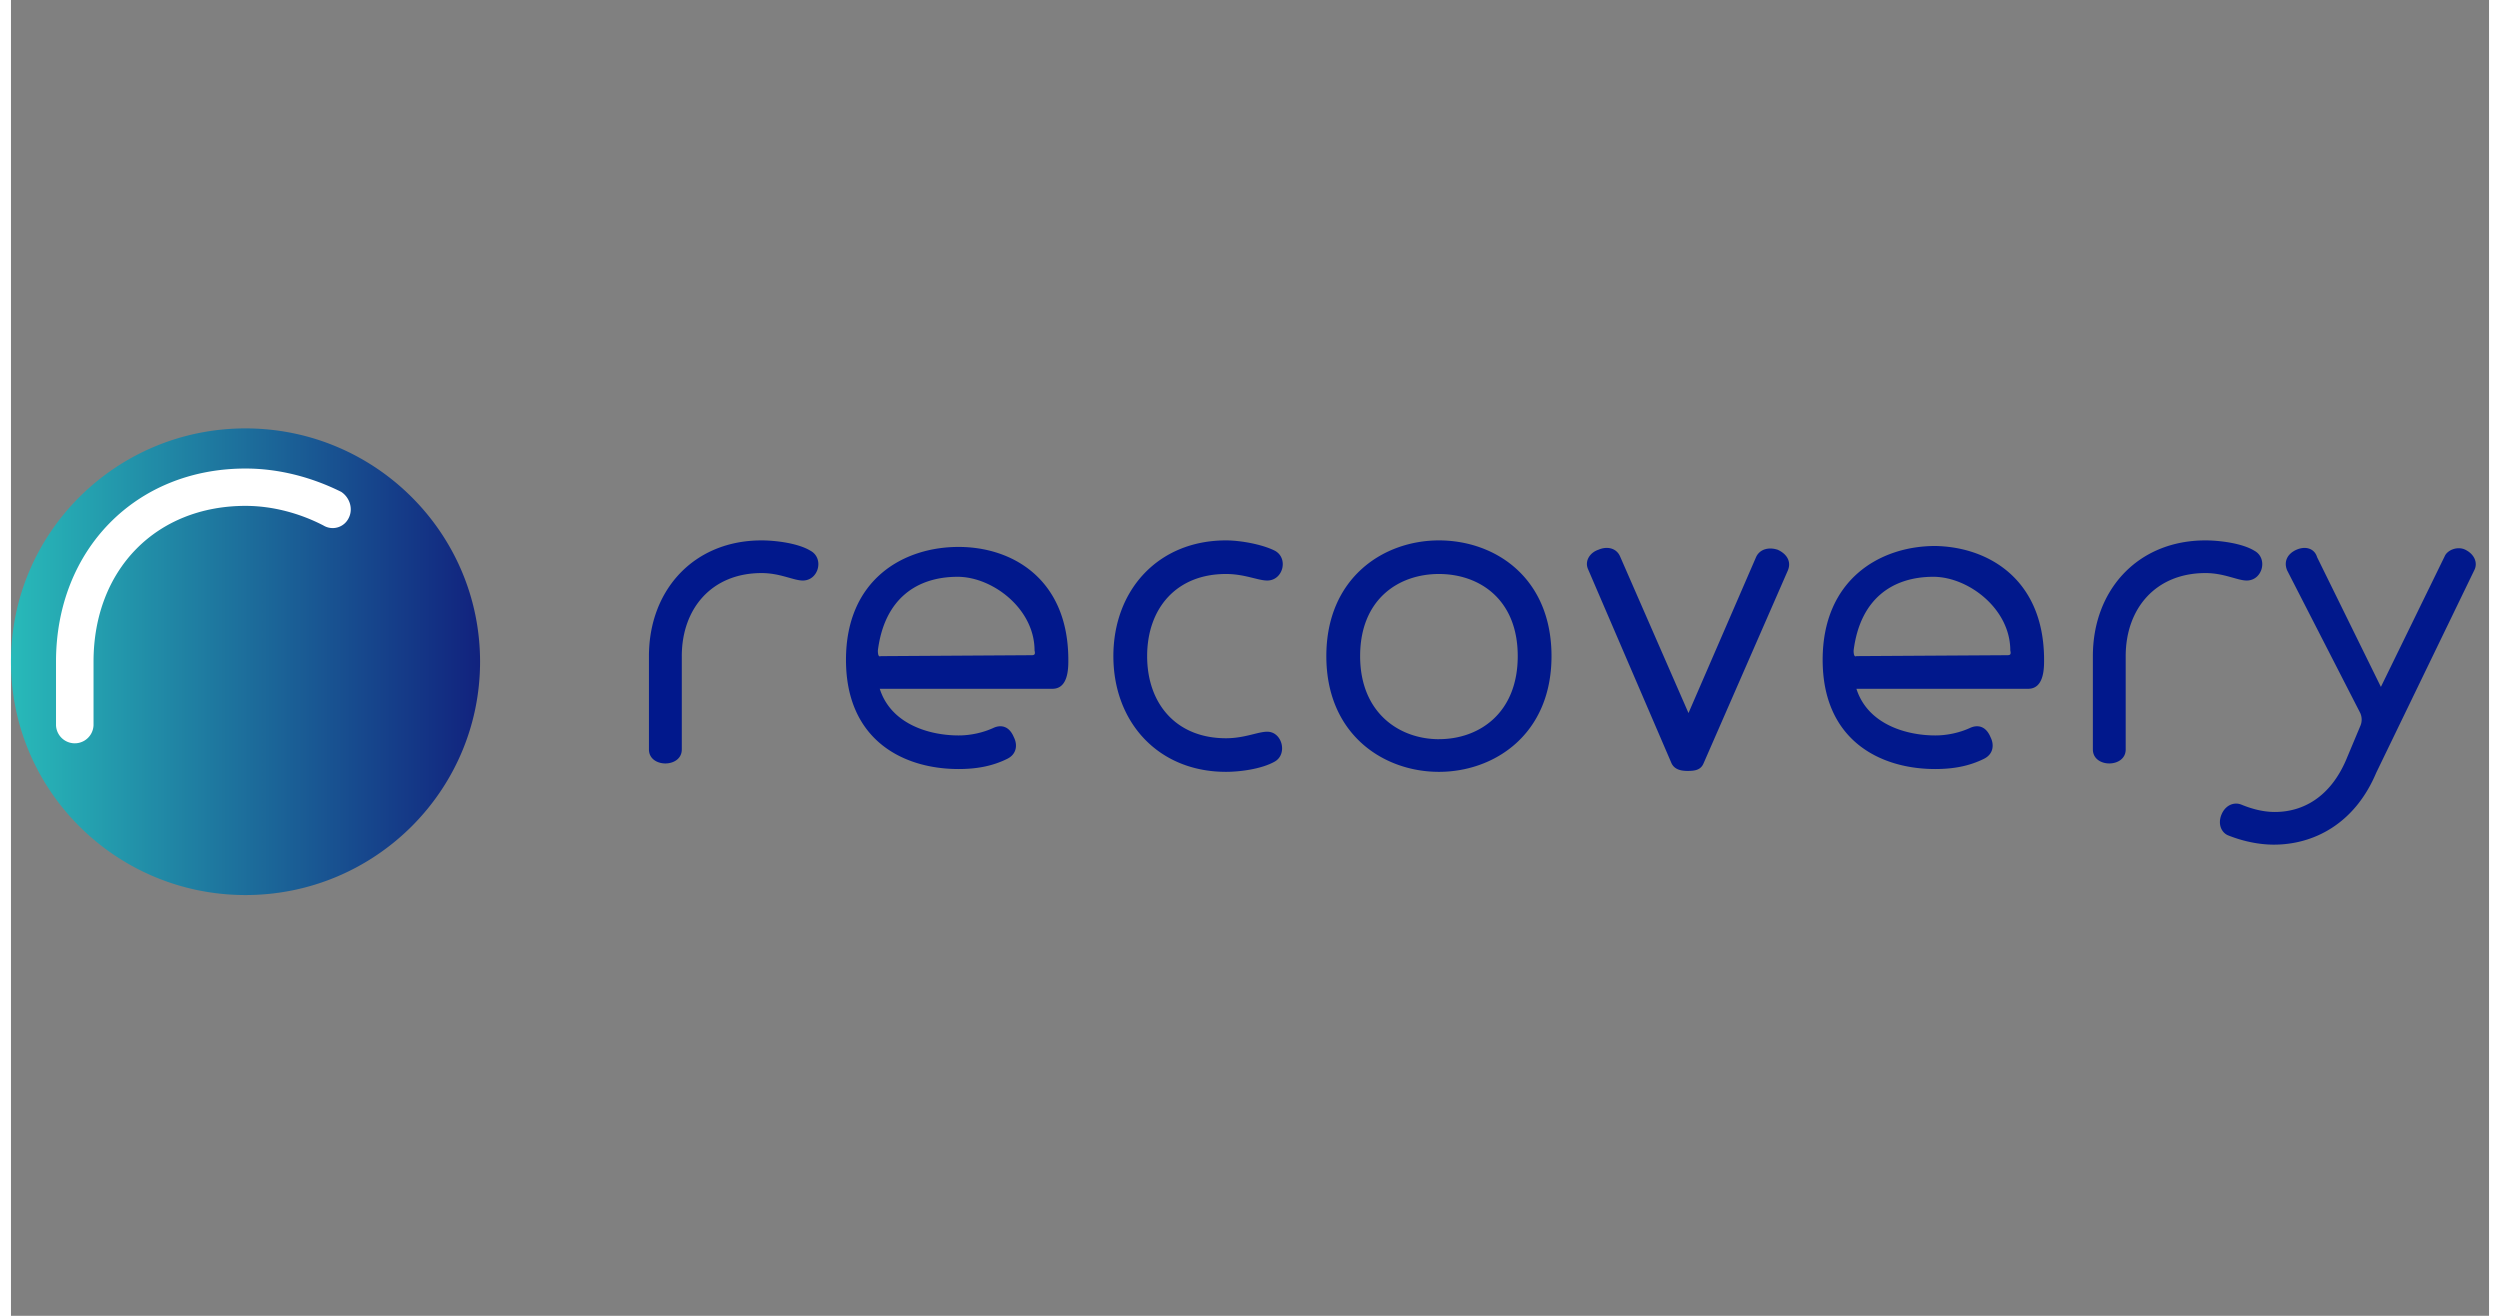 <svg width="114" height="60" viewBox="0 0 113 60" xmlns="http://www.w3.org/2000/svg">
    <rect x="0" y="0" width="113" height="60" fill="#808080" stroke="none"/>
    <path fill="#01188C" d="M30.59 29.92v4.255c0 .851-1.498.851-1.498 0v-4.256c0-3.021 2.054-5.277 5.134-5.277.642 0 1.669.128 2.225.468.642.34.385 1.362-.342 1.362-.428 0-1.027-.34-1.883-.34-2.267 0-3.636 1.617-3.636 3.787Zm17.626.17c0 .382 0 1.319-.727 1.319h-7.872c.513 1.617 2.267 2.127 3.594 2.127.556 0 1.112-.127 1.583-.34.085-.042.641-.298.94.426.172.34.129.766-.299.978-.684.34-1.412.468-2.224.468-2.525 0-5.134-1.319-5.134-4.979s2.61-5.149 5.134-5.149c2.48 0 5.005 1.49 5.005 5.15Zm-8.556-.17 6.888-.043c.128 0 .17-.043.128-.213 0-1.915-1.925-3.362-3.508-3.362-1.84 0-3.337.979-3.637 3.362 0 .213.043.298.129.255Zm10.61 0c0-3.022 2.053-5.278 5.134-5.278.641 0 1.625.17 2.224.468.642.34.385 1.362-.342 1.362-.428 0-1.027-.298-1.882-.298-2.268 0-3.594 1.575-3.594 3.745s1.326 3.745 3.594 3.745c.855 0 1.454-.298 1.882-.298.684 0 .941 1.022.342 1.362-.599.34-1.583.468-2.224.468-3.08 0-5.134-2.255-5.134-5.277Zm14.845 5.276c-2.524 0-5.134-1.702-5.134-5.277s2.61-5.277 5.134-5.277c2.567 0 5.134 1.702 5.134 5.277s-2.61 5.277-5.134 5.277Zm0-1.49c1.84 0 3.594-1.19 3.594-3.787 0-2.596-1.754-3.745-3.594-3.745-1.84 0-3.593 1.15-3.593 3.745 0 2.596 1.796 3.788 3.593 3.788Zm11.38-1.19 3.08-7.108c.172-.383.6-.468.985-.34.385.17.641.51.47.936l-3.85 8.81c-.128.297-.385.34-.727.34-.343 0-.6-.086-.728-.34l-3.807-8.853c-.172-.383.085-.766.47-.893.385-.17.813-.085.984.297l3.123 7.15Zm19.937-2.597v4.256c0 .851-1.497.851-1.497 0v-4.256c0-3.021 2.053-5.277 5.134-5.277.641 0 1.668.128 2.224.468.642.34.385 1.362-.342 1.362-.428 0-1.027-.34-1.882-.34-2.268 0-3.637 1.617-3.637 3.787Zm-3.722.17c0 .383 0 1.32-.727 1.32h-7.83c.514 1.617 2.268 2.127 3.594 2.127.556 0 1.113-.127 1.583-.34.086-.042.642-.298.941.426.172.34.129.766-.299.978-.685.34-1.412.468-2.225.468-2.524 0-5.134-1.319-5.134-4.979s2.61-5.192 5.134-5.192c2.439.043 4.963 1.533 4.963 5.192Zm-8.556-.17 6.888-.042c.128 0 .17-.043.128-.213 0-1.915-1.925-3.362-3.508-3.362-1.84 0-3.337.979-3.637 3.362 0 .213.043.298.128.255Zm23.915 1.404 2.909-5.957c.129-.298.599-.469.941-.298.428.212.557.595.428.893l-4.492 9.278c-.984 2.34-2.866 3.277-4.663 3.277-.727 0-1.455-.17-2.097-.426-.299-.128-.47-.51-.299-.936.171-.426.556-.596.898-.468.514.212 1.027.34 1.541.34 1.283 0 2.524-.68 3.251-2.383l.642-1.532a.728.728 0 0 0 0-.596l-3.337-6.511c-.171-.426.043-.766.428-.936.385-.17.812-.085.941.34l2.909 5.915Z"/>
    <path fill="#fff" d="M10.61 39.707c5.435 0 9.84-4.382 9.84-9.788 0-5.406-4.405-9.788-9.84-9.788-5.434 0-9.84 4.382-9.84 9.788 0 5.406 4.406 9.788 9.84 9.788Z"/>
    <path fill="url(#a)" d="M15.402 23.62a.811.811 0 0 1-1.155.341c-1.07-.553-2.31-.893-3.551-.893-4.065 0-6.931 2.893-6.931 7.106v2.894a.856.856 0 0 1-1.711 0v-2.893c0-5.107 3.636-8.81 8.642-8.81 1.497 0 2.995.383 4.364 1.064.384.255.556.766.342 1.192Zm-4.706-4.085C4.792 19.535 0 24.302 0 30.175c0 5.872 4.792 10.639 10.696 10.639s10.695-4.767 10.695-10.64c0-5.872-4.791-10.639-10.695-10.639Z"/>
    <defs>
        <linearGradient id="a" x1="0" y1="30.174" x2="21.391" y2="30.174" gradientUnits="userSpaceOnUse">
            <stop stop-color="#28BAB9"/>
            <stop offset="1" stop-color="#11227E"/>
        </linearGradient>
    </defs>
</svg>

